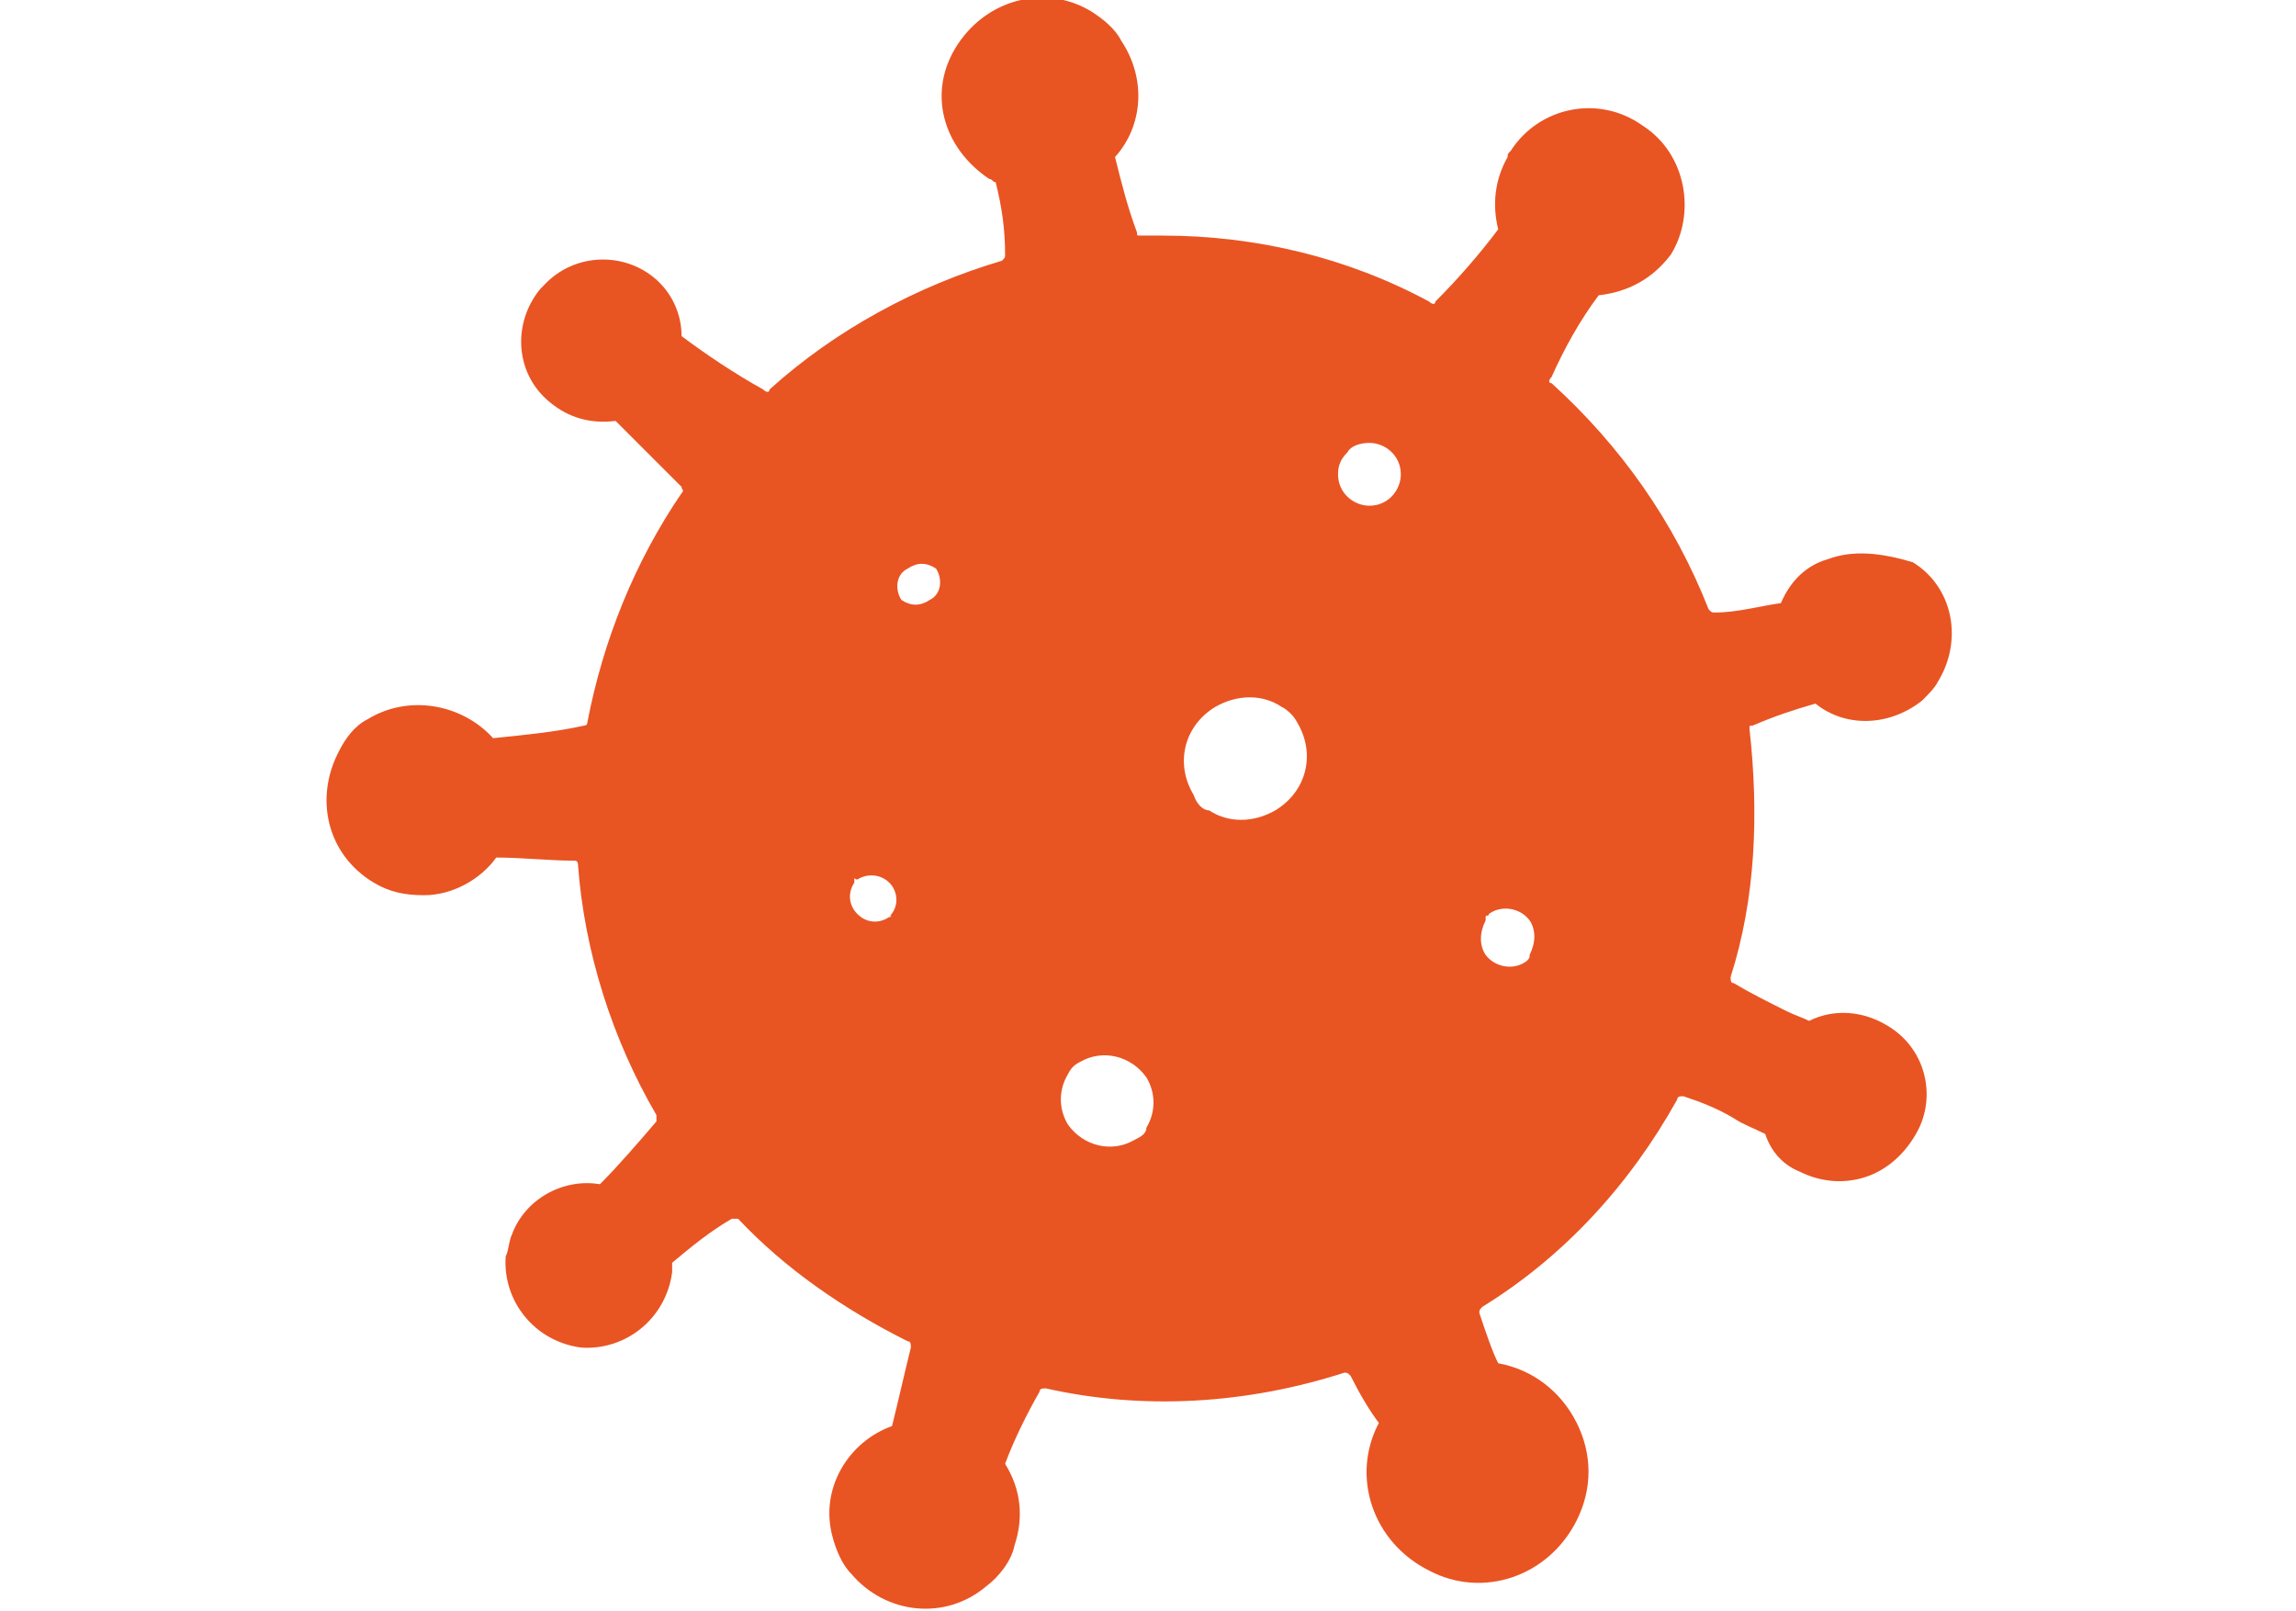 <?xml version="1.0" encoding="utf-8"?>
<!-- Generator: Adobe Illustrator 27.8.0, SVG Export Plug-In . SVG Version: 6.00 Build 0)  -->
<svg version="1.1" id="infektionen_00000155137242550165138740000013662271080926299776_"
	 xmlns="http://www.w3.org/2000/svg" xmlns:xlink="http://www.w3.org/1999/xlink" x="0px" y="0px" viewBox="0 0 73.1 51.3"
	 style="enable-background:new 0 0 73.1 51.3;" xml:space="preserve">
<style type="text/css">
	.st0{fill:#E95423;}
</style>
<path id="Pfad_938" class="st0" d="M58.2,17.8c-0.7,0.2-1.2,0.7-1.5,1.4c-0.7,0.1-1.4,0.3-2.1,0.3c-0.1,0-0.1,0-0.2-0.1
	c-1.1-2.8-2.8-5.2-5-7.2c-0.1,0-0.1-0.1,0-0.2c0.4-0.9,0.9-1.8,1.5-2.6c0.9-0.1,1.7-0.5,2.3-1.3C54,6.8,53.7,4.9,52.3,4
	c-1.4-1-3.3-0.6-4.2,0.8C48,4.9,48,4.9,48,5c-0.4,0.7-0.5,1.5-0.3,2.3c-0.6,0.8-1.3,1.6-2,2.3c0,0.1-0.1,0.1-0.2,0
	C42.9,8.2,40,7.5,37,7.5c-0.2,0-0.4,0-0.7,0c-0.1,0-0.1,0-0.1-0.1c-0.3-0.8-0.5-1.6-0.7-2.4c0.9-1,1-2.5,0.2-3.7
	c-0.2-0.4-0.6-0.7-0.9-0.9c-1.4-0.9-3.3-0.5-4.3,1s-0.5,3.3,1,4.3c0.1,0,0.1,0.1,0.2,0.1C31.9,6.6,32,7.3,32,8.1
	c0,0.1,0,0.1-0.1,0.2c-2.7,0.8-5.3,2.2-7.4,4.1c0,0.1-0.1,0.1-0.2,0c-0.9-0.5-1.8-1.1-2.6-1.7c0-0.7-0.3-1.3-0.7-1.7
	c-1-1-2.7-1-3.7,0.1l-0.1,0.1c-0.9,1.1-0.8,2.7,0.3,3.6c0.6,0.5,1.3,0.7,2.1,0.6c0.7,0.7,1.4,1.4,2.1,2.1c0,0.1,0.1,0.1,0,0.2
	c-1.5,2.2-2.5,4.7-3,7.3c0,0.1-0.1,0.1-0.1,0.1c-0.9,0.2-1.9,0.3-2.9,0.4c-1-1.1-2.7-1.4-4-0.6c-0.4,0.2-0.7,0.6-0.9,1
	c-0.8,1.5-0.4,3.3,1.1,4.2c0.5,0.3,1,0.4,1.6,0.4c0.9,0,1.8-0.5,2.3-1.2c0.8,0,1.7,0.1,2.5,0.1c0.1,0,0.1,0.1,0.1,0.1
	c0.2,2.8,1.1,5.6,2.5,8c0,0.1,0,0.1,0,0.2c-0.6,0.7-1.2,1.4-1.8,2c-1.2-0.2-2.4,0.5-2.8,1.6c-0.1,0.2-0.1,0.5-0.2,0.7
	c-0.1,1.4,0.9,2.7,2.4,2.9c1.4,0.1,2.7-0.9,2.9-2.4c0-0.1,0-0.2,0-0.3c0.6-0.5,1.2-1,1.9-1.4c0.1,0,0.1,0,0.2,0
	c1.5,1.6,3.4,2.9,5.4,3.9c0.1,0,0.1,0.1,0.1,0.2c-0.2,0.8-0.4,1.7-0.6,2.5c-1.4,0.5-2.3,2-1.9,3.5c0.1,0.4,0.3,0.9,0.6,1.2
	c1.1,1.3,3,1.5,4.3,0.4c0.4-0.3,0.8-0.8,0.9-1.3c0.3-0.9,0.2-1.8-0.3-2.6c0.3-0.8,0.7-1.6,1.1-2.3c0-0.1,0.1-0.1,0.2-0.1
	c3.1,0.7,6.4,0.5,9.5-0.5c0.1,0,0.1,0,0.2,0.1c0.3,0.6,0.6,1.1,0.9,1.5C43,47,43.7,49.1,45.5,50c1.7,0.9,3.8,0.2,4.7-1.6
	c0.5-1,0.5-2.1,0-3.1s-1.4-1.7-2.5-1.9c-0.2-0.4-0.4-1-0.6-1.6c0-0.1,0-0.1,0.1-0.2c2.6-1.6,4.7-3.9,6.2-6.6c0-0.1,0.1-0.1,0.2-0.1
	c0.6,0.2,1.1,0.4,1.6,0.7c0.3,0.2,0.6,0.3,1,0.5c0.2,0.6,0.6,1,1.1,1.2c0.6,0.3,1.3,0.4,2,0.2s1.3-0.7,1.7-1.4
	c0.7-1.2,0.3-2.8-1-3.5c-0.7-0.4-1.6-0.5-2.4-0.1c-0.2-0.1-0.5-0.2-0.7-0.3c-0.6-0.3-1.2-0.6-1.7-0.9c-0.1,0-0.1-0.1-0.1-0.2
	c0.8-2.5,0.9-5.2,0.6-7.9c0-0.1,0-0.1,0.1-0.1c0.7-0.3,1.3-0.5,2-0.7c1,0.8,2.4,0.7,3.4-0.1c0.2-0.2,0.4-0.4,0.5-0.6
	c0.8-1.3,0.5-3-0.8-3.8C59.9,17.6,59,17.5,58.2,17.8L58.2,17.8z M43.6,14.1c0.5,0,1,0.4,1,1c0,0.5-0.4,1-1,1c-0.5,0-1-0.4-1-1
	c0-0.3,0.1-0.5,0.3-0.7C43,14.2,43.3,14.1,43.6,14.1 M28.3,29.2c-0.3,0.2-0.7,0.2-1-0.1c-0.3-0.3-0.3-0.7-0.1-1c0,0,0,0,0-0.1
	s0,0,0.1,0c0.3-0.2,0.8-0.2,1.1,0.2C28.6,28.5,28.6,28.9,28.3,29.2C28.4,29.1,28.4,29.2,28.3,29.2C28.4,29.2,28.3,29.2,28.3,29.2
	 M28.7,19.1c-0.2-0.3-0.2-0.8,0.2-1c0.3-0.2,0.6-0.2,0.9,0l0,0l0,0l0,0c0.2,0.3,0.2,0.8-0.2,1C29.3,19.3,29,19.3,28.7,19.1
	C28.8,19.2,28.8,19.2,28.7,19.1C28.8,19.2,28.8,19.2,28.7,19.1L28.7,19.1 M36.1,36.3c-0.7,0.4-1.6,0.2-2.1-0.5
	c-0.3-0.5-0.3-1.1,0-1.6l0,0c0.1-0.2,0.2-0.3,0.4-0.4l0,0c0.7-0.4,1.6-0.2,2.1,0.5c0.3,0.5,0.3,1.1,0,1.6
	C36.5,36.1,36.3,36.2,36.1,36.3L36.1,36.3 M38,25.3c-0.6-1-0.3-2.2,0.7-2.8c0.7-0.4,1.5-0.4,2.1,0l0,0c0.2,0.1,0.4,0.3,0.5,0.5l0,0
	c0.6,1,0.3,2.2-0.7,2.8c-0.7,0.4-1.5,0.4-2.1,0l0,0C38.3,25.8,38.1,25.6,38,25.3L38,25.3 M48.6,30.6c-0.4,0.3-1,0.2-1.3-0.2
	c-0.2-0.3-0.2-0.7,0-1.1c0,0,0,0,0-0.1s0.1,0,0.1-0.1c0.4-0.3,1-0.2,1.3,0.2c0.2,0.3,0.2,0.7,0,1.1C48.7,30.5,48.7,30.5,48.6,30.6
	C48.6,30.5,48.6,30.6,48.6,30.6"/>
</svg>
